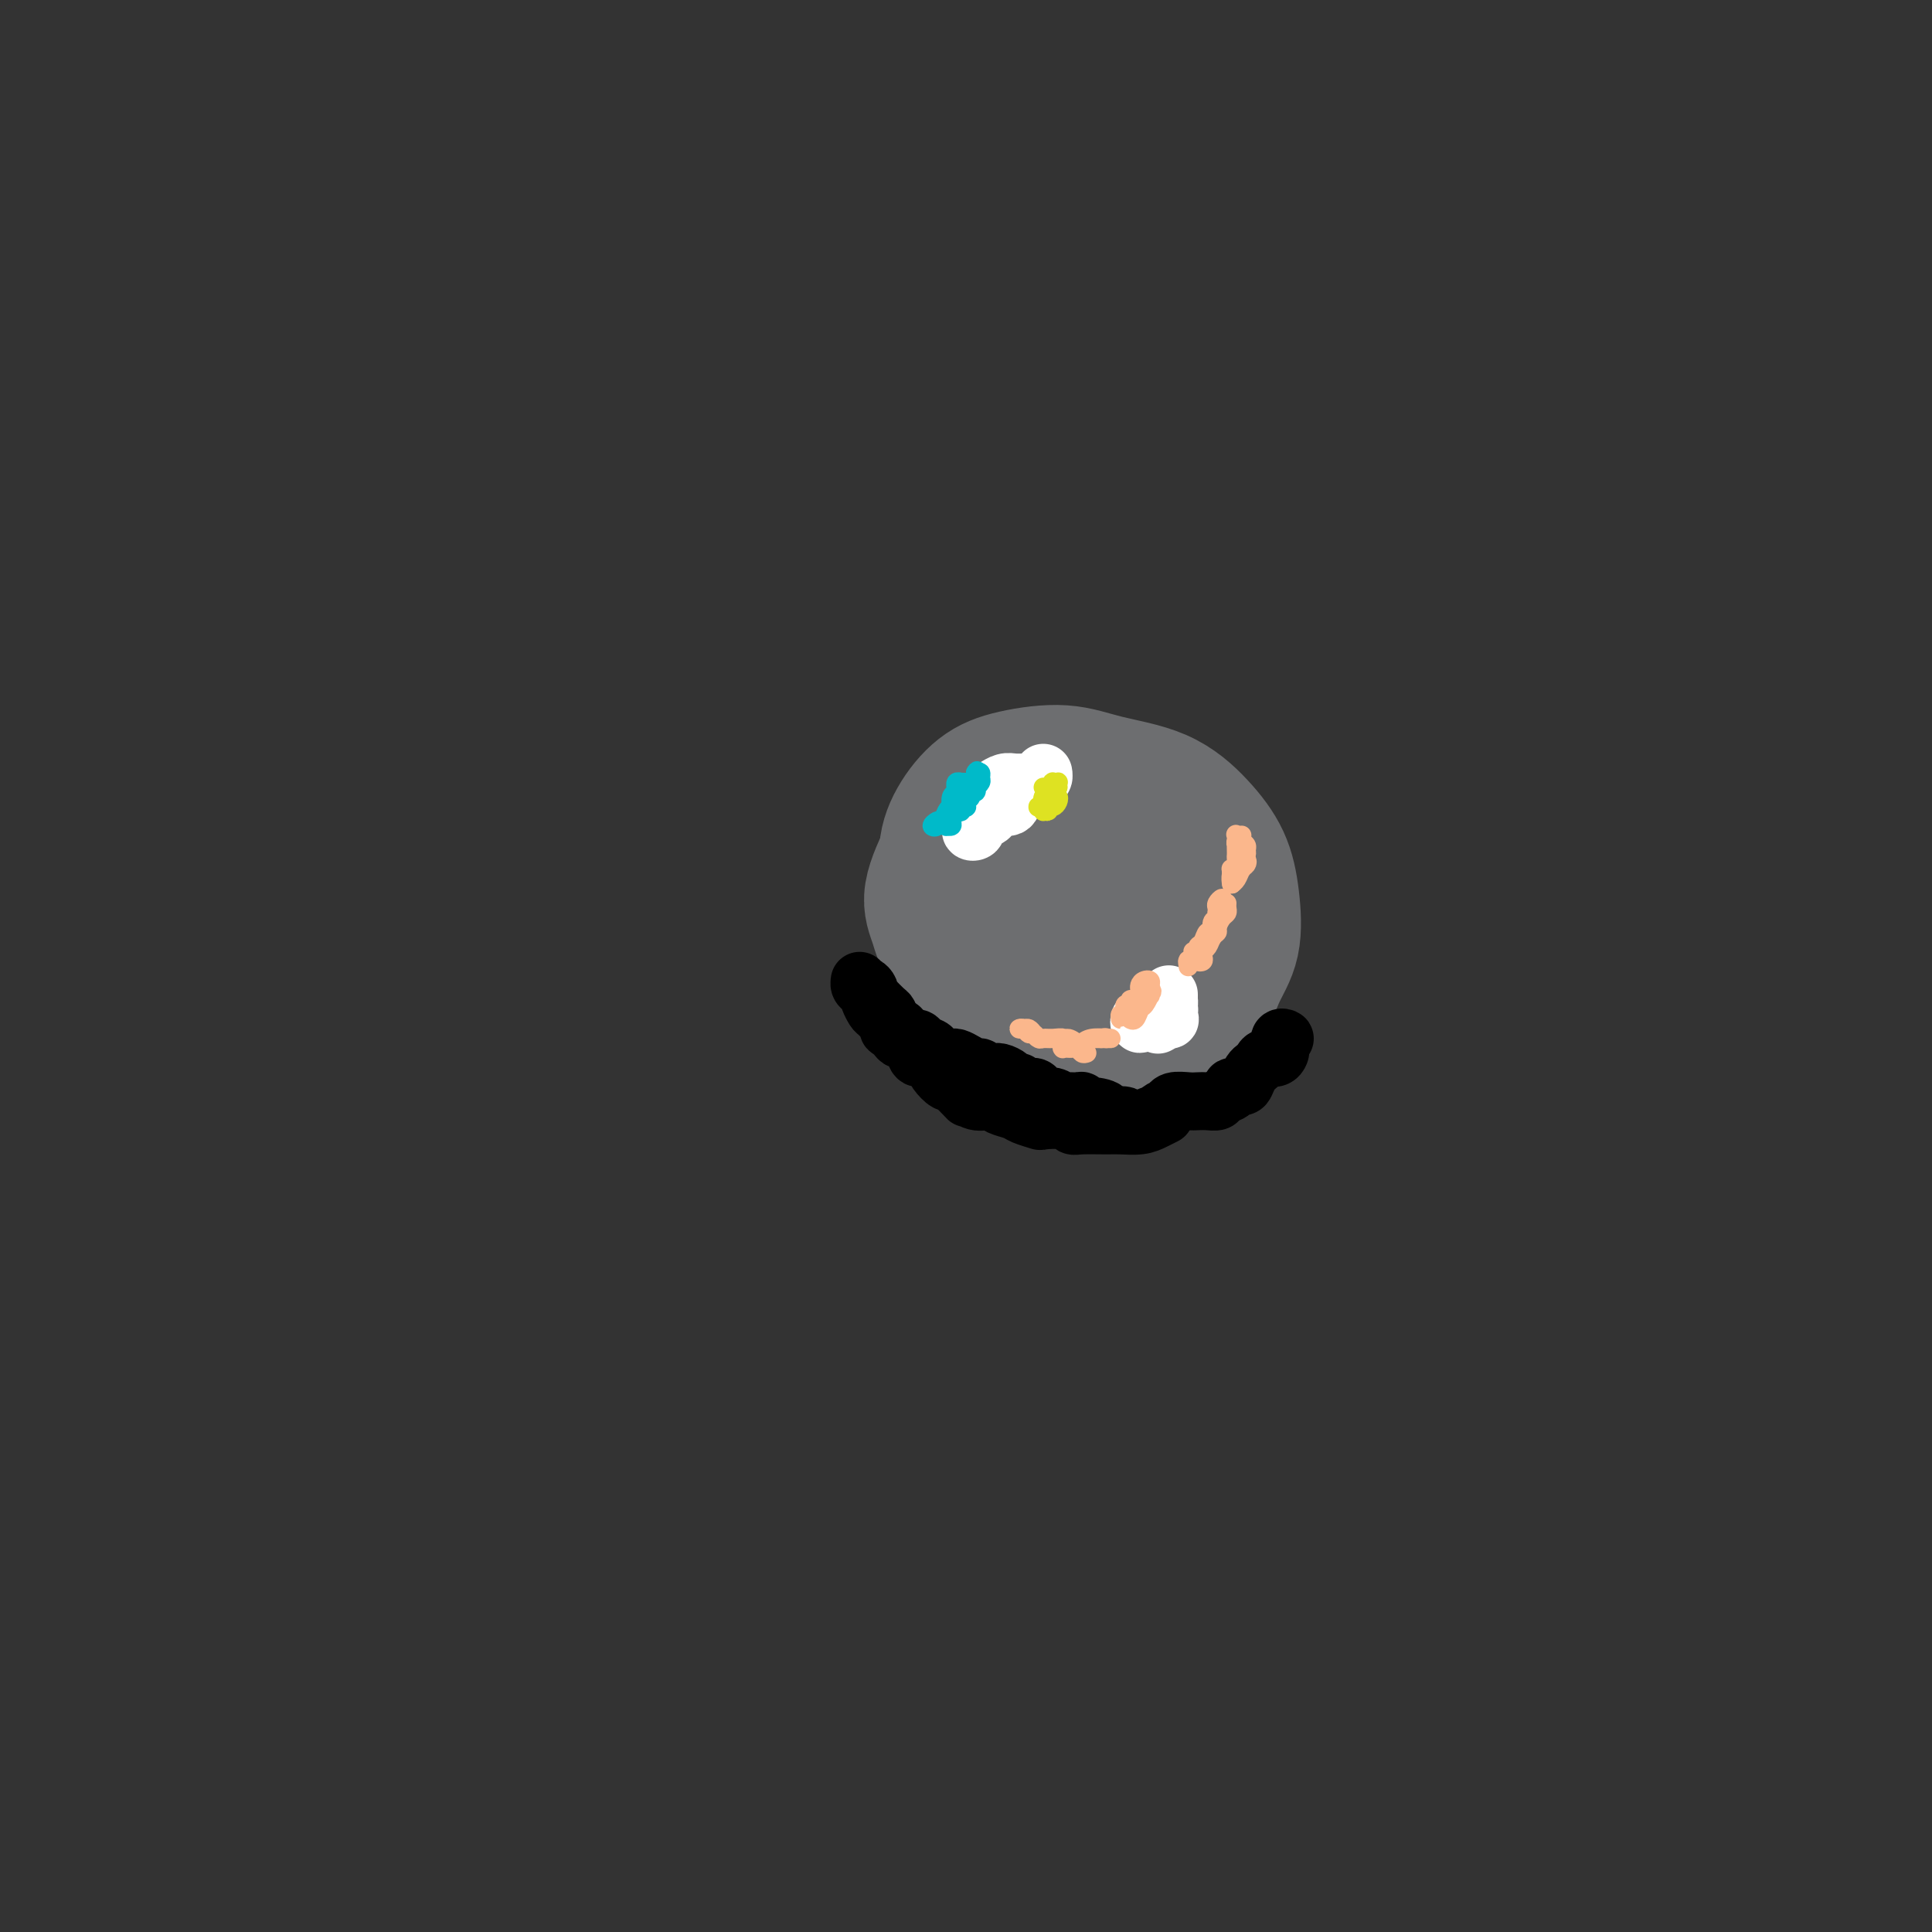 <svg viewBox='0 0 400 400' version='1.1' xmlns='http://www.w3.org/2000/svg' xmlns:xlink='http://www.w3.org/1999/xlink'><rect x="0" y="0" width="400" height="400" fill="#333333" stroke="none"/><g fill='none' stroke='#6D6E70' stroke-width='28' stroke-linecap='round' stroke-linejoin='round'><path d='M222,165c1.785,0.651 3.570,1.301 6,2c2.430,0.699 5.506,1.446 8,3c2.494,1.554 4.405,3.915 6,6c1.595,2.085 2.875,3.894 4,6c1.125,2.106 2.094,4.511 2,7c-0.094,2.489 -1.251,5.064 -2,7c-0.749,1.936 -1.091,3.232 -2,5c-0.909,1.768 -2.384,4.007 -5,5c-2.616,0.993 -6.373,0.740 -9,0c-2.627,-0.740 -4.123,-1.965 -6,-3c-1.877,-1.035 -4.136,-1.879 -6,-3c-1.864,-1.121 -3.335,-2.519 -4,-4c-0.665,-1.481 -0.525,-3.046 -1,-5c-0.475,-1.954 -1.566,-4.298 -2,-7c-0.434,-2.702 -0.210,-5.761 0,-8c0.210,-2.239 0.405,-3.658 1,-5c0.595,-1.342 1.588,-2.606 3,-4c1.412,-1.394 3.241,-2.919 5,-3c1.759,-0.081 3.448,1.282 5,2c1.552,0.718 2.967,0.790 5,2c2.033,1.210 4.685,3.558 7,6c2.315,2.442 4.293,4.977 5,7c0.707,2.023 0.143,3.535 0,6c-0.143,2.465 0.135,5.883 0,8c-0.135,2.117 -0.684,2.933 -2,4c-1.316,1.067 -3.399,2.384 -6,3c-2.601,0.616 -5.719,0.530 -8,0c-2.281,-0.530 -3.725,-1.503 -6,-3c-2.275,-1.497 -5.382,-3.518 -7,-5c-1.618,-1.482 -1.748,-2.423 -2,-4c-0.252,-1.577 -0.626,-3.788 -1,-6'/><path d='M210,184c-0.321,-2.262 0.378,-2.916 1,-5c0.622,-2.084 1.167,-5.598 2,-8c0.833,-2.402 1.956,-3.694 3,-5c1.044,-1.306 2.011,-2.628 4,-3c1.989,-0.372 5.002,0.206 8,1c2.998,0.794 5.982,1.805 8,3c2.018,1.195 3.072,2.574 4,4c0.928,1.426 1.732,2.899 2,5c0.268,2.101 0.000,4.831 -1,8c-1.000,3.169 -2.733,6.777 -4,9c-1.267,2.223 -2.068,3.060 -4,4c-1.932,0.940 -4.995,1.984 -7,3c-2.005,1.016 -2.953,2.004 -7,1c-4.047,-1.004 -11.194,-3.999 -14,-5c-2.806,-1.001 -1.270,-0.009 -2,-1c-0.730,-0.991 -3.726,-3.966 -5,-6c-1.274,-2.034 -0.824,-3.125 -1,-5c-0.176,-1.875 -0.976,-4.532 -1,-7c-0.024,-2.468 0.729,-4.747 2,-7c1.271,-2.253 3.061,-4.482 5,-6c1.939,-1.518 4.026,-2.327 7,-3c2.974,-0.673 6.835,-1.211 10,-1c3.165,0.211 5.636,1.172 9,2c3.364,0.828 7.622,1.525 11,3c3.378,1.475 5.877,3.728 8,6c2.123,2.272 3.871,4.562 5,7c1.129,2.438 1.640,5.023 2,8c0.360,2.977 0.571,6.344 0,9c-0.571,2.656 -1.923,4.600 -3,7c-1.077,2.400 -1.879,5.257 -4,7c-2.121,1.743 -5.560,2.371 -9,3'/><path d='M239,212c-2.259,0.725 -3.407,1.037 -6,1c-2.593,-0.037 -6.633,-0.425 -10,-1c-3.367,-0.575 -6.063,-1.338 -9,-3c-2.937,-1.662 -6.115,-4.224 -8,-6c-1.885,-1.776 -2.475,-2.766 -3,-5c-0.525,-2.234 -0.984,-5.711 -1,-9c-0.016,-3.289 0.410,-6.390 1,-9c0.590,-2.610 1.343,-4.730 3,-7c1.657,-2.270 4.217,-4.691 6,-6c1.783,-1.309 2.789,-1.506 5,-2c2.211,-0.494 5.629,-1.284 9,-1c3.371,0.284 6.697,1.641 10,3c3.303,1.359 6.583,2.721 9,4c2.417,1.279 3.970,2.475 5,5c1.030,2.525 1.537,6.377 2,10c0.463,3.623 0.881,7.015 0,10c-0.881,2.985 -3.063,5.562 -5,8c-1.937,2.438 -3.629,4.736 -6,6c-2.371,1.264 -5.419,1.494 -8,2c-2.581,0.506 -4.694,1.287 -10,0c-5.306,-1.287 -13.807,-4.644 -17,-6c-3.193,-1.356 -1.080,-0.712 -2,-2c-0.920,-1.288 -4.873,-4.507 -7,-7c-2.127,-2.493 -2.429,-4.258 -3,-6c-0.571,-1.742 -1.412,-3.459 -1,-6c0.412,-2.541 2.076,-5.905 3,-8c0.924,-2.095 1.107,-2.920 2,-4c0.893,-1.080 2.497,-2.413 5,-3c2.503,-0.587 5.905,-0.427 9,0c3.095,0.427 5.884,1.122 8,2c2.116,0.878 3.558,1.939 5,3'/><path d='M225,175c4.351,2.166 4.228,5.082 5,8c0.772,2.918 2.437,5.838 3,8c0.563,2.162 0.023,3.568 -1,6c-1.023,2.432 -2.530,5.892 -4,8c-1.470,2.108 -2.903,2.866 -5,3c-2.097,0.134 -4.857,-0.356 -7,-1c-2.143,-0.644 -3.667,-1.443 -5,-3c-1.333,-1.557 -2.475,-3.872 -3,-6c-0.525,-2.128 -0.433,-4.069 0,-6c0.433,-1.931 1.208,-3.850 2,-6c0.792,-2.150 1.601,-4.529 3,-6c1.399,-1.471 3.388,-2.034 5,-2c1.612,0.034 2.845,0.665 4,2c1.155,1.335 2.231,3.373 3,5c0.769,1.627 1.233,2.843 1,5c-0.233,2.157 -1.161,5.253 -2,7c-0.839,1.747 -1.587,2.143 -3,2c-1.413,-0.143 -3.490,-0.826 -5,-2c-1.510,-1.174 -2.454,-2.840 -3,-4c-0.546,-1.160 -0.693,-1.814 0,-3c0.693,-1.186 2.228,-2.904 4,-4c1.772,-1.096 3.783,-1.570 6,-1c2.217,0.570 4.641,2.185 6,3c1.359,0.815 1.651,0.831 2,2c0.349,1.169 0.753,3.491 1,5c0.247,1.509 0.338,2.204 -1,3c-1.338,0.796 -4.104,1.691 -5,2c-0.896,0.309 0.080,0.031 0,-1c-0.080,-1.031 -1.214,-2.816 -2,-4c-0.786,-1.184 -1.225,-1.767 -1,-3c0.225,-1.233 1.112,-3.117 2,-5'/><path d='M225,187c0.309,-2.297 1.583,-1.538 3,-1c1.417,0.538 2.979,0.855 4,2c1.021,1.145 1.503,3.116 2,5c0.497,1.884 1.010,3.680 1,6c-0.010,2.320 -0.541,5.163 -1,7c-0.459,1.837 -0.845,2.668 -1,3c-0.155,0.332 -0.077,0.166 0,0'/></g>
<g fill='none' stroke='#FFFFFF' stroke-width='12' stroke-linecap='round' stroke-linejoin='round'><path d='M213,162c0.065,0.002 0.129,0.004 0,0c-0.129,-0.004 -0.453,-0.014 -1,0c-0.547,0.014 -1.317,0.053 -2,0c-0.683,-0.053 -1.278,-0.198 -2,0c-0.722,0.198 -1.570,0.741 -2,1c-0.430,0.259 -0.441,0.236 -1,1c-0.559,0.764 -1.667,2.315 -2,3c-0.333,0.685 0.107,0.505 0,1c-0.107,0.495 -0.762,1.664 -1,2c-0.238,0.336 -0.061,-0.162 0,0c0.061,0.162 0.004,0.983 0,1c-0.004,0.017 0.045,-0.769 0,-1c-0.045,-0.231 -0.184,0.093 0,0c0.184,-0.093 0.692,-0.602 1,-1c0.308,-0.398 0.415,-0.685 1,-1c0.585,-0.315 1.649,-0.658 2,-1c0.351,-0.342 -0.009,-0.684 0,-1c0.009,-0.316 0.387,-0.605 1,-1c0.613,-0.395 1.460,-0.894 2,-1c0.540,-0.106 0.774,0.183 1,0c0.226,-0.183 0.442,-0.836 1,-1c0.558,-0.164 1.456,0.161 2,0c0.544,-0.161 0.735,-0.810 1,-1c0.265,-0.190 0.604,0.078 1,0c0.396,-0.078 0.849,-0.500 1,-1c0.151,-0.500 -0.001,-1.076 0,-1c0.001,0.076 0.155,0.804 0,1c-0.155,0.196 -0.619,-0.139 -1,0c-0.381,0.139 -0.680,0.754 -1,1c-0.320,0.246 -0.660,0.123 -1,0'/><path d='M213,162c-0.881,0.351 -1.583,0.728 -2,1c-0.417,0.272 -0.549,0.440 -1,1c-0.451,0.560 -1.221,1.513 -2,2c-0.779,0.487 -1.568,0.508 -2,1c-0.432,0.492 -0.507,1.456 -1,2c-0.493,0.544 -1.405,0.669 -2,1c-0.595,0.331 -0.874,0.869 -1,1c-0.126,0.131 -0.100,-0.146 0,0c0.100,0.146 0.275,0.714 0,1c-0.275,0.286 -0.999,0.288 -1,0c-0.001,-0.288 0.720,-0.868 1,-1c0.280,-0.132 0.118,0.185 0,0c-0.118,-0.185 -0.193,-0.871 0,-1c0.193,-0.129 0.652,0.300 1,0c0.348,-0.300 0.583,-1.328 1,-2c0.417,-0.672 1.016,-0.989 2,-1c0.984,-0.011 2.355,0.284 3,0c0.645,-0.284 0.565,-1.148 1,-2c0.435,-0.852 1.385,-1.692 2,-2c0.615,-0.308 0.896,-0.083 1,0c0.104,0.083 0.030,0.024 0,0c-0.030,-0.024 -0.015,-0.012 0,0'/><path d='M242,206c-0.001,-0.120 -0.002,-0.239 0,0c0.002,0.239 0.007,0.837 0,1c-0.007,0.163 -0.025,-0.110 0,0c0.025,0.110 0.095,0.604 0,1c-0.095,0.396 -0.354,0.693 -1,1c-0.646,0.307 -1.679,0.623 -2,1c-0.321,0.377 0.071,0.815 0,1c-0.071,0.185 -0.605,0.116 -1,0c-0.395,-0.116 -0.652,-0.280 -1,0c-0.348,0.280 -0.788,1.004 -1,1c-0.212,-0.004 -0.198,-0.737 0,-1c0.198,-0.263 0.578,-0.055 1,0c0.422,0.055 0.886,-0.041 1,0c0.114,0.041 -0.123,0.221 0,0c0.123,-0.221 0.607,-0.843 1,-1c0.393,-0.157 0.694,0.152 1,0c0.306,-0.152 0.617,-0.765 1,-1c0.383,-0.235 0.837,-0.092 1,0c0.163,0.092 0.036,0.133 0,0c-0.036,-0.133 0.018,-0.442 0,0c-0.018,0.442 -0.108,1.634 0,2c0.108,0.366 0.414,-0.094 0,0c-0.414,0.094 -1.547,0.741 -2,1c-0.453,0.259 -0.227,0.129 0,0'/></g>
<g fill='none' stroke='#000000' stroke-width='12' stroke-linecap='round' stroke-linejoin='round'><path d='M265,215c0.535,0.055 1.070,0.110 1,0c-0.070,-0.110 -0.743,-0.384 -1,0c-0.257,0.384 -0.096,1.426 0,2c0.096,0.574 0.128,0.679 0,1c-0.128,0.321 -0.415,0.859 -1,1c-0.585,0.141 -1.466,-0.113 -2,0c-0.534,0.113 -0.719,0.595 -1,1c-0.281,0.405 -0.658,0.735 -1,1c-0.342,0.265 -0.650,0.466 -1,1c-0.350,0.534 -0.742,1.400 -1,2c-0.258,0.600 -0.383,0.935 -1,1c-0.617,0.065 -1.726,-0.140 -2,0c-0.274,0.140 0.288,0.626 0,1c-0.288,0.374 -1.427,0.636 -2,1c-0.573,0.364 -0.580,0.828 -1,1c-0.420,0.172 -1.251,0.050 -2,0c-0.749,-0.050 -1.414,-0.028 -2,0c-0.586,0.028 -1.092,0.063 -2,0c-0.908,-0.063 -2.218,-0.223 -3,0c-0.782,0.223 -1.036,0.829 -1,1c0.036,0.171 0.361,-0.094 0,0c-0.361,0.094 -1.409,0.548 -2,1c-0.591,0.452 -0.725,0.902 -1,1c-0.275,0.098 -0.693,-0.156 -1,0c-0.307,0.156 -0.505,0.722 -1,1c-0.495,0.278 -1.287,0.267 -2,0c-0.713,-0.267 -1.347,-0.791 -2,-1c-0.653,-0.209 -1.327,-0.105 -2,0'/><path d='M231,231c-3.707,0.457 -1.976,-0.399 -2,-1c-0.024,-0.601 -1.803,-0.946 -3,-1c-1.197,-0.054 -1.811,0.183 -2,0c-0.189,-0.183 0.049,-0.785 0,-1c-0.049,-0.215 -0.384,-0.043 -1,0c-0.616,0.043 -1.513,-0.044 -2,0c-0.487,0.044 -0.563,0.218 -1,0c-0.437,-0.218 -1.234,-0.828 -2,-1c-0.766,-0.172 -1.500,0.093 -2,0c-0.500,-0.093 -0.764,-0.546 -1,-1c-0.236,-0.454 -0.444,-0.909 -1,-1c-0.556,-0.091 -1.462,0.182 -2,0c-0.538,-0.182 -0.709,-0.819 -1,-1c-0.291,-0.181 -0.703,0.095 -1,0c-0.297,-0.095 -0.479,-0.560 -1,-1c-0.521,-0.440 -1.383,-0.854 -2,-1c-0.617,-0.146 -0.991,-0.024 -1,0c-0.009,0.024 0.346,-0.049 0,0c-0.346,0.049 -1.392,0.220 -2,0c-0.608,-0.220 -0.779,-0.829 -1,-1c-0.221,-0.171 -0.493,0.098 -1,0c-0.507,-0.098 -1.248,-0.561 -2,-1c-0.752,-0.439 -1.516,-0.853 -2,-1c-0.484,-0.147 -0.688,-0.028 -1,0c-0.312,0.028 -0.732,-0.034 -1,0c-0.268,0.034 -0.386,0.163 -1,0c-0.614,-0.163 -1.725,-0.618 -2,-1c-0.275,-0.382 0.287,-0.690 0,-1c-0.287,-0.310 -1.423,-0.622 -2,-1c-0.577,-0.378 -0.593,-0.822 -1,-1c-0.407,-0.178 -1.203,-0.089 -2,0'/><path d='M188,215c-7.061,-2.880 -3.215,-2.080 -2,-2c1.215,0.080 -0.203,-0.559 -1,-1c-0.797,-0.441 -0.974,-0.682 -1,-1c-0.026,-0.318 0.099,-0.711 0,-1c-0.099,-0.289 -0.422,-0.473 -1,-1c-0.578,-0.527 -1.413,-1.398 -2,-2c-0.587,-0.602 -0.928,-0.937 -1,-1c-0.072,-0.063 0.123,0.145 0,0c-0.123,-0.145 -0.566,-0.642 -1,-1c-0.434,-0.358 -0.859,-0.576 -1,-1c-0.141,-0.424 0.001,-1.053 0,-1c-0.001,0.053 -0.145,0.786 0,1c0.145,0.214 0.578,-0.093 1,0c0.422,0.093 0.833,0.587 1,1c0.167,0.413 0.091,0.746 0,1c-0.091,0.254 -0.198,0.429 0,1c0.198,0.571 0.701,1.538 1,2c0.299,0.462 0.394,0.420 1,1c0.606,0.580 1.725,1.783 2,2c0.275,0.217 -0.292,-0.551 0,0c0.292,0.551 1.444,2.420 2,3c0.556,0.580 0.516,-0.129 1,0c0.484,0.129 1.491,1.098 2,2c0.509,0.902 0.521,1.738 1,2c0.479,0.262 1.424,-0.050 2,0c0.576,0.050 0.784,0.461 1,1c0.216,0.539 0.439,1.206 1,2c0.561,0.794 1.459,1.714 2,2c0.541,0.286 0.726,-0.061 1,0c0.274,0.061 0.637,0.531 1,1'/><path d='M198,225c3.314,3.483 2.099,2.190 2,2c-0.099,-0.190 0.916,0.722 2,1c1.084,0.278 2.235,-0.080 3,0c0.765,0.080 1.144,0.596 2,1c0.856,0.404 2.190,0.696 3,1c0.810,0.304 1.096,0.621 2,1c0.904,0.379 2.427,0.819 3,1c0.573,0.181 0.195,0.101 1,0c0.805,-0.101 2.794,-0.223 4,0c1.206,0.223 1.628,0.793 2,1c0.372,0.207 0.694,0.053 2,0c1.306,-0.053 3.597,-0.004 5,0c1.403,0.004 1.917,-0.038 3,0c1.083,0.038 2.734,0.154 4,0c1.266,-0.154 2.149,-0.580 3,-1c0.851,-0.420 1.672,-0.834 2,-1c0.328,-0.166 0.164,-0.083 0,0'/></g>
<g fill='none' stroke='#00BAC9' stroke-width='4' stroke-linecap='round' stroke-linejoin='round'><path d='M200,162c-0.453,-0.009 -0.906,-0.018 -1,0c-0.094,0.018 0.171,0.064 0,0c-0.171,-0.064 -0.778,-0.239 -1,0c-0.222,0.239 -0.060,0.891 0,1c0.060,0.109 0.016,-0.324 0,0c-0.016,0.324 -0.004,1.406 0,2c0.004,0.594 0.001,0.699 0,1c-0.001,0.301 -0.001,0.798 0,1c0.001,0.202 0.004,0.108 0,0c-0.004,-0.108 -0.016,-0.229 0,0c0.016,0.229 0.061,0.807 0,1c-0.061,0.193 -0.226,-0.000 0,0c0.226,0.000 0.844,0.193 1,0c0.156,-0.193 -0.150,-0.772 0,-1c0.150,-0.228 0.757,-0.104 1,0c0.243,0.104 0.121,0.186 0,0c-0.121,-0.186 -0.242,-0.642 0,-1c0.242,-0.358 0.849,-0.617 1,-1c0.151,-0.383 -0.152,-0.890 0,-1c0.152,-0.110 0.758,0.178 1,0c0.242,-0.178 0.118,-0.822 0,-1c-0.118,-0.178 -0.231,0.110 0,0c0.231,-0.110 0.804,-0.617 1,-1c0.196,-0.383 0.014,-0.642 0,-1c-0.014,-0.358 0.139,-0.817 0,-1c-0.139,-0.183 -0.569,-0.092 -1,0'/><path d='M202,160c0.606,-1.076 0.121,0.232 0,1c-0.121,0.768 0.123,0.994 0,1c-0.123,0.006 -0.611,-0.207 -1,0c-0.389,0.207 -0.679,0.834 -1,1c-0.321,0.166 -0.674,-0.128 -1,0c-0.326,0.128 -0.626,0.677 -1,1c-0.374,0.323 -0.821,0.420 -1,1c-0.179,0.580 -0.091,1.643 0,2c0.091,0.357 0.183,0.008 0,0c-0.183,-0.008 -0.642,0.324 -1,1c-0.358,0.676 -0.615,1.694 -1,2c-0.385,0.306 -0.899,-0.100 -1,0c-0.101,0.100 0.212,0.707 0,1c-0.212,0.293 -0.947,0.272 -1,0c-0.053,-0.272 0.578,-0.794 1,-1c0.422,-0.206 0.635,-0.097 1,0c0.365,0.097 0.881,0.184 1,0c0.119,-0.184 -0.161,-0.637 0,-1c0.161,-0.363 0.761,-0.637 1,-1c0.239,-0.363 0.117,-0.814 0,-1c-0.117,-0.186 -0.227,-0.106 0,0c0.227,0.106 0.793,0.238 1,0c0.207,-0.238 0.055,-0.847 0,-1c-0.055,-0.153 -0.015,0.151 0,0c0.015,-0.151 0.004,-0.757 0,-1c-0.004,-0.243 -0.002,-0.121 0,0'/><path d='M198,165c0.678,-0.578 0.374,0.476 0,1c-0.374,0.524 -0.818,0.519 -1,1c-0.182,0.481 -0.102,1.449 0,2c0.102,0.551 0.227,0.684 0,1c-0.227,0.316 -0.807,0.814 -1,1c-0.193,0.186 0.001,0.060 0,0c-0.001,-0.060 -0.196,-0.054 0,0c0.196,0.054 0.785,0.157 1,0c0.215,-0.157 0.058,-0.574 0,-1c-0.058,-0.426 -0.015,-0.860 0,-1c0.015,-0.140 0.004,0.014 0,0c-0.004,-0.014 -0.001,-0.196 0,0c0.001,0.196 0.000,0.770 0,1c-0.000,0.230 -0.000,0.115 0,0'/></g>
<g fill='none' stroke='#DEE222' stroke-width='4' stroke-linecap='round' stroke-linejoin='round'><path d='M216,163c0.307,-0.038 0.615,-0.077 1,0c0.385,0.077 0.849,0.268 1,0c0.151,-0.268 -0.011,-0.997 0,-1c0.011,-0.003 0.195,0.719 0,1c-0.195,0.281 -0.771,0.121 -1,0c-0.229,-0.121 -0.113,-0.204 0,0c0.113,0.204 0.223,0.696 0,1c-0.223,0.304 -0.777,0.421 -1,1c-0.223,0.579 -0.113,1.620 0,2c0.113,0.380 0.230,0.098 0,0c-0.230,-0.098 -0.808,-0.011 -1,0c-0.192,0.011 0.000,-0.053 0,0c-0.000,0.053 -0.193,0.222 0,0c0.193,-0.222 0.774,-0.834 1,-1c0.226,-0.166 0.099,0.114 0,0c-0.099,-0.114 -0.170,-0.623 0,-1c0.170,-0.377 0.580,-0.623 1,-1c0.420,-0.377 0.848,-0.885 1,-1c0.152,-0.115 0.027,0.165 0,0c-0.027,-0.165 0.045,-0.773 0,-1c-0.045,-0.227 -0.208,-0.071 0,0c0.208,0.071 0.787,0.058 1,0c0.213,-0.058 0.061,-0.159 0,0c-0.061,0.159 -0.030,0.580 0,1'/><path d='M219,163c0.221,-0.209 -0.725,1.269 -1,2c-0.275,0.731 0.122,0.714 0,1c-0.122,0.286 -0.762,0.876 -1,1c-0.238,0.124 -0.074,-0.218 0,0c0.074,0.218 0.059,0.996 0,1c-0.059,0.004 -0.162,-0.767 0,-1c0.162,-0.233 0.591,0.071 1,0c0.409,-0.071 0.799,-0.517 1,-1c0.201,-0.483 0.211,-1.001 0,-1c-0.211,0.001 -0.645,0.522 -1,1c-0.355,0.478 -0.631,0.912 -1,1c-0.369,0.088 -0.830,-0.168 -1,0c-0.170,0.168 -0.049,0.762 0,1c0.049,0.238 0.024,0.119 0,0'/></g>
<g fill='none' stroke='#FBB78C' stroke-width='4' stroke-linecap='round' stroke-linejoin='round'><path d='M237,206c0.008,0.002 0.016,0.003 0,0c-0.016,-0.003 -0.056,-0.011 0,0c0.056,0.011 0.208,0.040 0,0c-0.208,-0.040 -0.776,-0.151 -1,0c-0.224,0.151 -0.102,0.562 0,1c0.102,0.438 0.185,0.902 0,1c-0.185,0.098 -0.638,-0.171 -1,0c-0.362,0.171 -0.633,0.781 -1,1c-0.367,0.219 -0.830,0.046 -1,0c-0.170,-0.046 -0.046,0.036 0,0c0.046,-0.036 0.015,-0.191 0,0c-0.015,0.191 -0.015,0.728 0,1c0.015,0.272 0.046,0.279 0,0c-0.046,-0.279 -0.170,-0.844 0,-1c0.170,-0.156 0.633,0.098 1,0c0.367,-0.098 0.638,-0.548 1,-1c0.362,-0.452 0.814,-0.905 1,-1c0.186,-0.095 0.106,0.168 0,0c-0.106,-0.168 -0.238,-0.766 0,-1c0.238,-0.234 0.847,-0.104 1,0c0.153,0.104 -0.151,0.182 0,0c0.151,-0.182 0.757,-0.623 1,-1c0.243,-0.377 0.121,-0.688 0,-1'/><path d='M238,204c0.608,-1.203 -0.373,-1.212 -1,-1c-0.627,0.212 -0.899,0.644 -1,1c-0.101,0.356 -0.030,0.634 0,1c0.030,0.366 0.019,0.819 0,1c-0.019,0.181 -0.047,0.091 0,0c0.047,-0.091 0.170,-0.183 0,0c-0.170,0.183 -0.633,0.642 -1,1c-0.367,0.358 -0.638,0.617 -1,1c-0.362,0.383 -0.815,0.892 -1,1c-0.185,0.108 -0.103,-0.185 0,0c0.103,0.185 0.228,0.849 0,1c-0.228,0.151 -0.807,-0.212 -1,0c-0.193,0.212 0.001,1.000 0,1c-0.001,-0.000 -0.198,-0.789 0,-1c0.198,-0.211 0.789,0.155 1,0c0.211,-0.155 0.042,-0.830 0,-1c-0.042,-0.170 0.044,0.166 0,0c-0.044,-0.166 -0.218,-0.833 0,-1c0.218,-0.167 0.828,0.165 1,0c0.172,-0.165 -0.095,-0.829 0,-1c0.095,-0.171 0.550,0.150 1,0c0.450,-0.150 0.894,-0.772 1,-1c0.106,-0.228 -0.125,-0.061 0,0c0.125,0.061 0.607,0.018 1,0c0.393,-0.018 0.696,-0.009 1,0'/><path d='M238,206c0.933,-0.905 0.265,-1.167 0,-1c-0.265,0.167 -0.127,0.762 0,1c0.127,0.238 0.244,0.121 0,0c-0.244,-0.121 -0.849,-0.244 -1,0c-0.151,0.244 0.153,0.854 0,1c-0.153,0.146 -0.763,-0.171 -1,0c-0.237,0.171 -0.103,0.830 0,1c0.103,0.170 0.174,-0.150 0,0c-0.174,0.150 -0.594,0.769 -1,1c-0.406,0.231 -0.800,0.074 -1,0c-0.200,-0.074 -0.207,-0.064 0,0c0.207,0.064 0.627,0.182 1,0c0.373,-0.182 0.700,-0.664 1,-1c0.300,-0.336 0.575,-0.527 1,-1c0.425,-0.473 1.000,-1.227 1,-1c0.000,0.227 -0.575,1.434 -1,2c-0.425,0.566 -0.702,0.492 -1,1c-0.298,0.508 -0.619,1.598 -1,2c-0.381,0.402 -0.823,0.115 -1,0c-0.177,-0.115 -0.088,-0.057 0,0'/><path d='M256,173c-0.116,-0.200 -0.231,-0.401 0,0c0.231,0.401 0.809,1.403 1,2c0.191,0.597 -0.005,0.788 0,1c0.005,0.212 0.212,0.443 0,1c-0.212,0.557 -0.841,1.438 -1,2c-0.159,0.562 0.154,0.803 0,1c-0.154,0.197 -0.773,0.350 -1,1c-0.227,0.650 -0.062,1.795 0,2c0.062,0.205 0.020,-0.532 0,-1c-0.020,-0.468 -0.020,-0.668 0,-1c0.020,-0.332 0.058,-0.796 0,-1c-0.058,-0.204 -0.212,-0.148 0,0c0.212,0.148 0.789,0.390 1,0c0.211,-0.390 0.057,-1.410 0,-2c-0.057,-0.590 -0.016,-0.749 0,-1c0.016,-0.251 0.008,-0.593 0,-1c-0.008,-0.407 -0.016,-0.879 0,-1c0.016,-0.121 0.057,0.110 0,0c-0.057,-0.110 -0.213,-0.563 0,-1c0.213,-0.437 0.793,-0.860 1,-1c0.207,-0.140 0.041,0.004 0,0c-0.041,-0.004 0.042,-0.157 0,0c-0.042,0.157 -0.210,0.622 0,1c0.210,0.378 0.799,0.668 1,1c0.201,0.332 0.016,0.705 0,1c-0.016,0.295 0.138,0.513 0,1c-0.138,0.487 -0.569,1.244 -1,2'/><path d='M257,179c0.199,0.959 0.196,0.855 0,1c-0.196,0.145 -0.586,0.537 -1,1c-0.414,0.463 -0.853,0.997 -1,1c-0.147,0.003 -0.002,-0.525 0,-1c0.002,-0.475 -0.140,-0.899 0,-1c0.140,-0.101 0.560,0.120 1,0c0.440,-0.120 0.899,-0.580 1,-1c0.101,-0.420 -0.158,-0.800 0,-1c0.158,-0.200 0.732,-0.222 1,0c0.268,0.222 0.229,0.686 0,1c-0.229,0.314 -0.649,0.476 -1,1c-0.351,0.524 -0.633,1.410 -1,2c-0.367,0.590 -0.819,0.883 -1,1c-0.181,0.117 -0.090,0.059 0,0'/><path d='M220,215c-0.034,0.000 -0.068,0.000 0,0c0.068,-0.000 0.240,-0.000 0,0c-0.240,0.000 -0.890,0.001 -1,0c-0.110,-0.001 0.321,-0.003 0,0c-0.321,0.003 -1.396,0.011 -2,0c-0.604,-0.011 -0.739,-0.042 -1,0c-0.261,0.042 -0.649,0.155 -1,0c-0.351,-0.155 -0.665,-0.579 -1,-1c-0.335,-0.421 -0.689,-0.841 -1,-1c-0.311,-0.159 -0.578,-0.058 -1,0c-0.422,0.058 -1.000,0.072 -1,0c-0.000,-0.072 0.577,-0.230 1,0c0.423,0.230 0.693,0.846 1,1c0.307,0.154 0.650,-0.156 1,0c0.350,0.156 0.705,0.778 1,1c0.295,0.222 0.529,0.045 1,0c0.471,-0.045 1.180,0.041 2,0c0.820,-0.041 1.751,-0.211 2,0c0.249,0.211 -0.185,0.803 0,1c0.185,0.197 0.988,0.000 1,0c0.012,-0.000 -0.768,0.196 -1,0c-0.232,-0.196 0.082,-0.785 0,-1c-0.082,-0.215 -0.561,-0.058 -1,0c-0.439,0.058 -0.840,0.017 -1,0c-0.160,-0.017 -0.080,-0.008 0,0'/><path d='M254,187c-0.022,0.325 -0.043,0.651 0,1c0.043,0.349 0.152,0.722 0,1c-0.152,0.278 -0.565,0.459 -1,1c-0.435,0.541 -0.891,1.440 -1,2c-0.109,0.560 0.128,0.780 0,1c-0.128,0.220 -0.622,0.441 -1,1c-0.378,0.559 -0.641,1.457 -1,2c-0.359,0.543 -0.813,0.731 -1,1c-0.187,0.269 -0.108,0.618 0,1c0.108,0.382 0.243,0.797 0,1c-0.243,0.203 -0.865,0.195 -1,0c-0.135,-0.195 0.215,-0.576 0,-1c-0.215,-0.424 -0.997,-0.892 -1,-1c-0.003,-0.108 0.774,0.145 1,0c0.226,-0.145 -0.098,-0.687 0,-1c0.098,-0.313 0.619,-0.398 1,-1c0.381,-0.602 0.624,-1.720 1,-2c0.376,-0.280 0.885,0.280 1,0c0.115,-0.280 -0.165,-1.399 0,-2c0.165,-0.601 0.775,-0.686 1,-1c0.225,-0.314 0.064,-0.859 0,-1c-0.064,-0.141 -0.031,0.123 0,0c0.031,-0.123 0.061,-0.633 0,-1c-0.061,-0.367 -0.211,-0.593 0,-1c0.211,-0.407 0.785,-0.997 1,-1c0.215,-0.003 0.071,0.579 0,1c-0.071,0.421 -0.071,0.680 0,1c0.071,0.320 0.211,0.702 0,1c-0.211,0.298 -0.775,0.514 -1,1c-0.225,0.486 -0.113,1.243 0,2'/><path d='M252,192c-0.261,0.970 -0.914,0.894 -1,1c-0.086,0.106 0.394,0.393 0,1c-0.394,0.607 -1.661,1.534 -2,2c-0.339,0.466 0.249,0.469 0,1c-0.249,0.531 -1.334,1.588 -2,2c-0.666,0.412 -0.911,0.178 -1,0c-0.089,-0.178 -0.021,-0.299 0,0c0.021,0.299 -0.006,1.020 0,1c0.006,-0.020 0.044,-0.780 0,-1c-0.044,-0.220 -0.169,0.099 0,0c0.169,-0.099 0.634,-0.615 1,-1c0.366,-0.385 0.634,-0.639 1,-1c0.366,-0.361 0.829,-0.828 1,-1c0.171,-0.172 0.049,-0.049 0,0c-0.049,0.049 -0.024,0.025 0,0'/><path d='M249,197c-0.340,-0.234 -0.679,-0.469 -1,0c-0.321,0.469 -0.622,1.641 -1,2c-0.378,0.359 -0.833,-0.096 -1,0c-0.167,0.096 -0.048,0.742 0,1c0.048,0.258 0.024,0.129 0,0'/><path d='M225,218c-0.334,0.113 -0.668,0.227 -1,0c-0.332,-0.227 -0.663,-0.793 -1,-1c-0.337,-0.207 -0.679,-0.054 -1,0c-0.321,0.054 -0.622,0.010 -1,0c-0.378,-0.010 -0.834,0.013 -1,0c-0.166,-0.013 -0.043,-0.061 0,0c0.043,0.061 0.004,0.230 0,0c-0.004,-0.230 0.026,-0.859 0,-1c-0.026,-0.141 -0.108,0.207 0,0c0.108,-0.207 0.405,-0.970 1,-1c0.595,-0.030 1.489,0.671 2,1c0.511,0.329 0.638,0.284 1,0c0.362,-0.284 0.960,-0.808 2,-1c1.040,-0.192 2.524,-0.051 3,0c0.476,0.051 -0.055,0.014 0,0c0.055,-0.014 0.695,-0.004 1,0c0.305,0.004 0.275,0.001 0,0c-0.275,-0.001 -0.794,-0.000 -1,0c-0.206,0.000 -0.097,0.000 0,0c0.097,-0.000 0.183,-0.000 0,0c-0.183,0.000 -0.635,0.000 -1,0c-0.365,-0.000 -0.645,-0.000 -1,0c-0.355,0.000 -0.786,0.000 -1,0c-0.214,-0.000 -0.211,-0.000 0,0c0.211,0.000 0.632,0.000 1,0c0.368,-0.000 0.684,-0.000 1,0'/><path d='M228,215c1.155,-0.309 1.041,-0.083 1,0c-0.041,0.083 -0.011,0.022 0,0c0.011,-0.022 0.003,-0.006 0,0c-0.003,0.006 -0.002,0.003 0,0'/></g>
</svg>